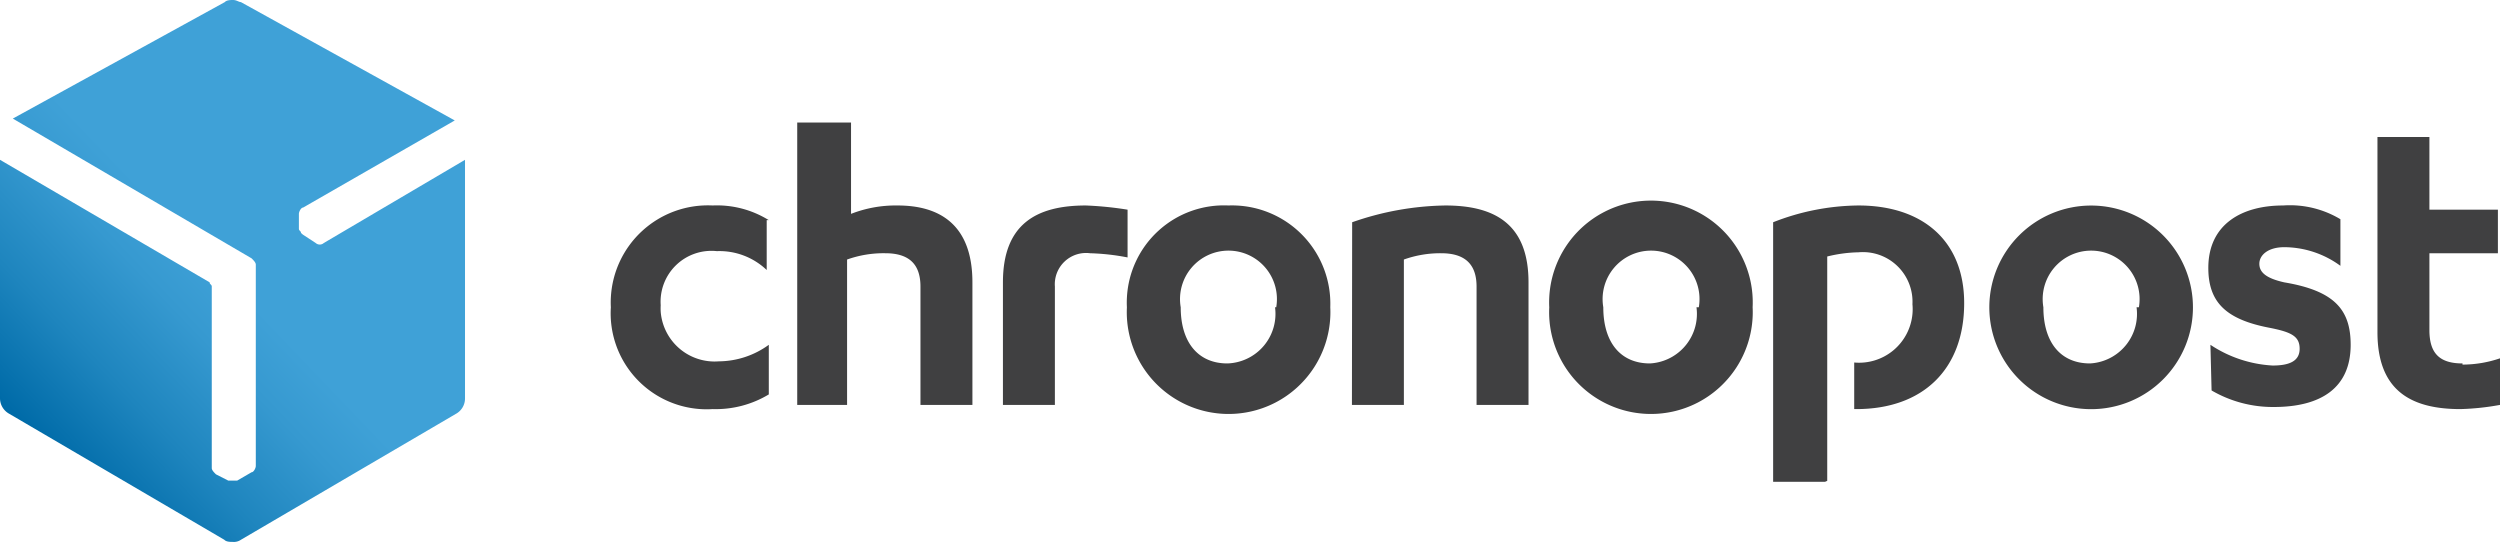<svg xmlns="http://www.w3.org/2000/svg" xmlns:xlink="http://www.w3.org/1999/xlink" viewBox="0 0 107.31 23.263"><defs><style>.cls-1{fill:#404041;}.cls-2{fill:url(#Dégradé_sans_nom);}</style><linearGradient id="Dégradé_sans_nom" x1="1.992" y1="19.165" x2="9.695" y2="11.793" gradientUnits="userSpaceOnUse"><stop offset="0" stop-color="#006ba8"/><stop offset="0.38" stop-color="#1e85be"/><stop offset="0.76" stop-color="#3699d0"/><stop offset="1" stop-color="#3fa1d7"/></linearGradient></defs><g id="Calque_2" data-name="Calque 2"><g id="Calque_1-2" data-name="Calque 1"><path class="cls-1" d="M91.71,13.19a2.13,2.13,0,0,1-1.828,2.394c-.057.008-.115.013-.172.016-1.25,0-2-.89-2-2.41a2.08,2.08,0,1,1,4.1,0m-6.42,0a4.37,4.37,0,1,0,4.367-4.367A4.37,4.37,0,0,0,85.39,13.19m9.54,3.57a5.225,5.225,0,0,0,2.67.71c2,0,3.3-.8,3.3-2.67,0-1.52-.71-2.32-2.85-2.68-.8-.18-1.07-.44-1.07-.8s.36-.71,1.07-.71a4.1,4.1,0,0,1,2.41.8v-2A4.213,4.213,0,0,0,98,8.82c-1.78,0-3.21.81-3.21,2.68,0,1.51.8,2.23,2.68,2.58.89.18,1.24.36,1.24.89s-.44.72-1.16.72a5.342,5.342,0,0,1-2.67-.89ZM46.61,8.82c-2.14,0-3.56.81-3.56,3.3v5.26h2.23V12.3a1.342,1.342,0,0,1,1.51-1.43,9.785,9.785,0,0,1,1.61.18V9a14.927,14.927,0,0,0-1.79-.18m26.21,4.37a2.13,2.13,0,0,1-1.828,2.394c-.057.008-.115.013-.172.016-1.25,0-2-.89-2-2.41a2.08,2.08,0,1,1,4.1,0m-6.42,0a4.37,4.37,0,1,0,8.73.418,4.163,4.163,0,0,0,0-.418,4.37,4.37,0,0,0-8.73-.418,4.163,4.163,0,0,0,0,.418m-8.47,4.19h2.23V11.14a4.638,4.638,0,0,1,1.6-.27c1,0,1.52.45,1.52,1.43v5.08h2.23V12.12c0-2.49-1.43-3.3-3.57-3.3a12.6,12.6,0,0,0-4,.72Zm-3.3-4.19A2.13,2.13,0,0,1,52.9,15.582a2,2,0,0,1-.219.018c-1.24,0-2-.89-2-2.41a2.08,2.08,0,1,1,4.1,0m-6.41,0a4.37,4.37,0,1,0,8.73.418,4.163,4.163,0,0,0,0-.418,4.22,4.22,0,0,0-4.064-4.37q-.153-.006-.306,0a4.169,4.169,0,0,0-4.36,3.97,3.812,3.812,0,0,0,0,.4M34.14,17.38h2.22V11.14A4.651,4.651,0,0,1,38,10.87c1,0,1.51.45,1.51,1.43v5.08h2.23V12.12c0-2.49-1.42-3.3-3.21-3.3a5.259,5.259,0,0,0-2,.36V5.26H34.22V17.38ZM33,9.45a4.212,4.212,0,0,0-2.41-.63,4.17,4.17,0,0,0-4.37,3.96,4.005,4.005,0,0,0,0,.41,4.12,4.12,0,0,0,3.854,4.37,4.038,4.038,0,0,0,.516,0A4.412,4.412,0,0,0,33,16.93V14.8a3.678,3.678,0,0,1-2.14.71,2.32,2.32,0,0,1-2.5-2.131,2.362,2.362,0,0,1,0-.279,2.182,2.182,0,0,1,2.41-2.32,2.941,2.941,0,0,1,2.14.81V9.45Zm72.7,6.15c-1,0-1.42-.45-1.42-1.43v-3.3h2.94V9h-2.94V5.88h-2.23v8.38c0,2.5,1.43,3.3,3.56,3.3a10.907,10.907,0,0,0,1.7-.18v-2a4.982,4.982,0,0,1-1.61.27M78.34,20.68H76.11V9.54a10.2,10.2,0,0,1,3.66-.72c2.76,0,4.54,1.52,4.54,4.19,0,2.85-1.78,4.55-4.63,4.55h-.09v-2a2.3,2.3,0,0,0,2.5-2.081,2.256,2.256,0,0,0,0-.419,2.13,2.13,0,0,0-2.018-2.236,2.172,2.172,0,0,0-.3.006,6,6,0,0,0-1.34.18v9.63Z"/><path class="cls-2" d="M10,0c-.09,0-.27,0-.35.09l-9.1,5,10.25,6c.09.09.18.18.18.27V20c0,.09-.09.27-.18.27l-.62.36H9.8l-.53-.27c-.09-.09-.18-.18-.18-.27V12.3c0-.09-.09-.09-.09-.18L0,6.86V17.11a.761.761,0,0,0,.36.63l9.27,5.43c.08.09.26.09.35.09a.541.541,0,0,0,.36-.09l9.27-5.43a.751.751,0,0,0,.35-.63V6.86L13.9,10.43a.261.261,0,0,1-.35,0L13,10.07,12.92,10h0c0-.09-.09-.09-.09-.18V9.18c0-.09.09-.27.18-.27l6.51-3.74L10.34.09C10.25.09,10.16,0,10,0h0"/></g></g></svg>